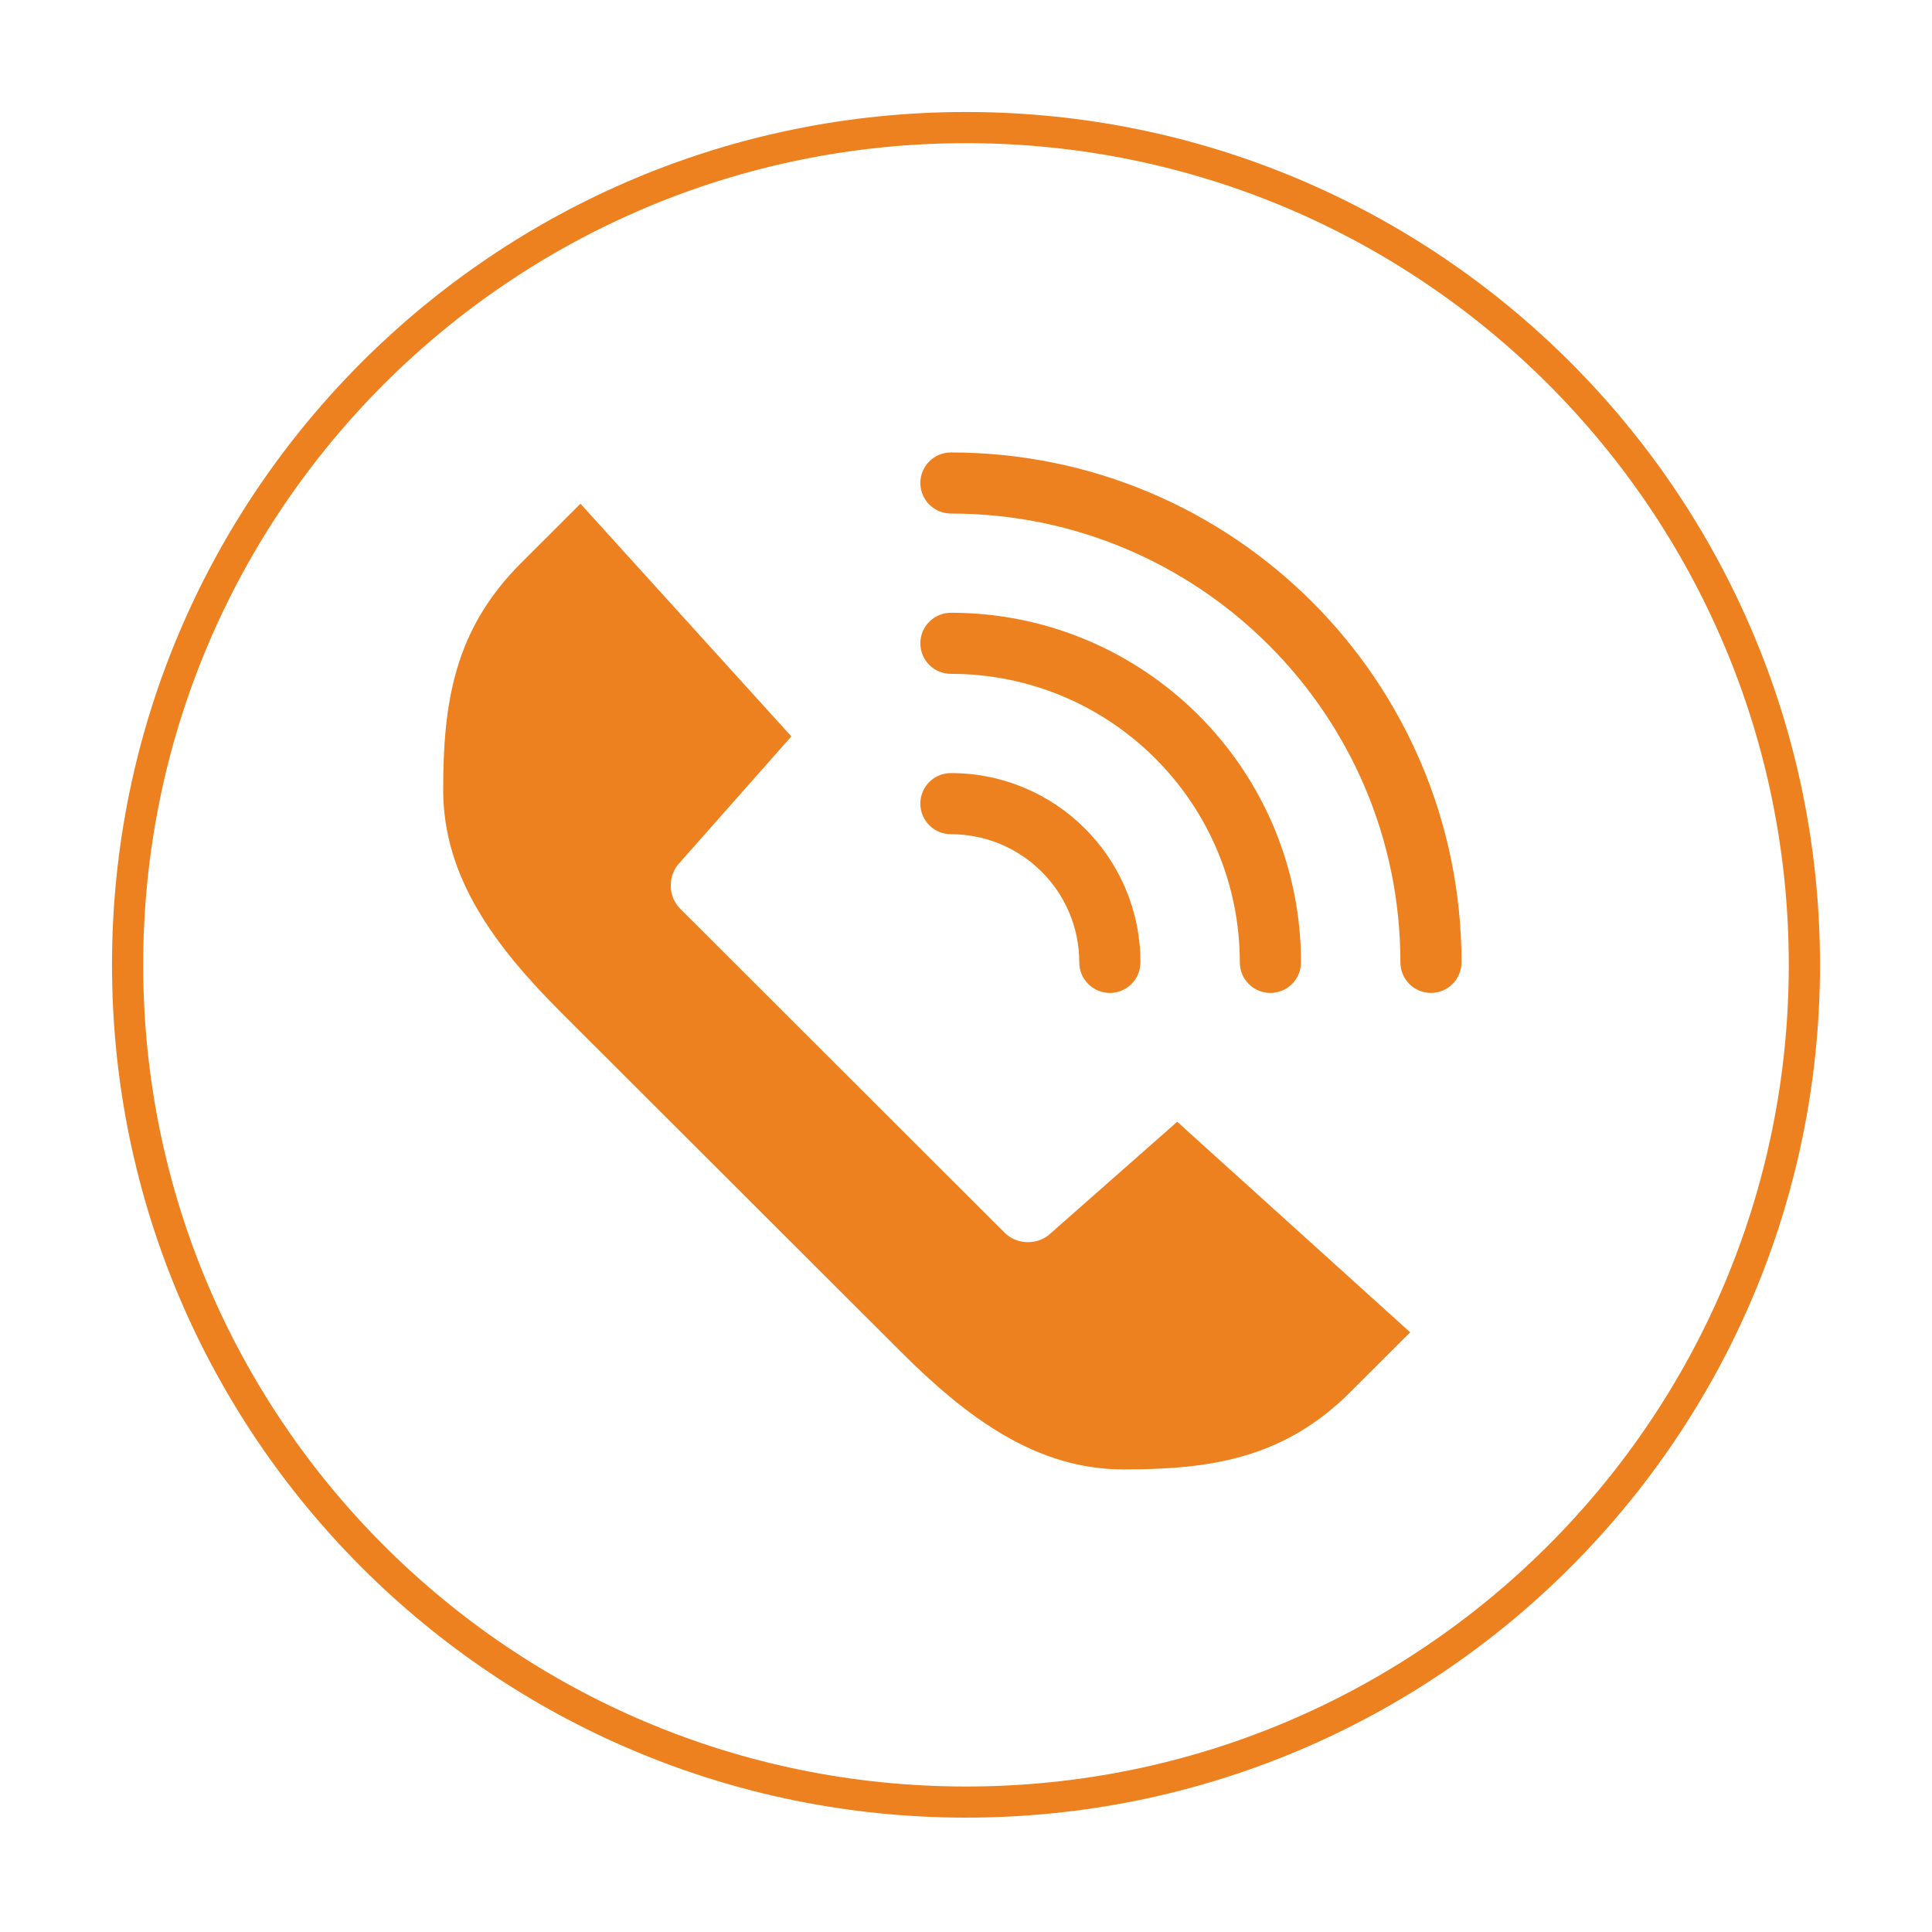 <svg width="69" height="69" viewBox="0 0 69 69" fill="none" xmlns="http://www.w3.org/2000/svg">
<g filter="url(#filter0_d_4041_275)">
<path d="M30.501 0C38.922 0 46.548 3.409 52.067 8.921C57.586 14.432 61 22.048 61 30.458C61 38.867 57.586 46.483 52.067 51.994C46.548 57.506 38.922 60.915 30.501 60.915C22.08 60.915 14.452 57.506 8.933 51.994C3.414 46.482 0 38.869 0 30.458C0 22.046 3.414 14.432 8.933 8.921C14.452 3.409 22.078 0 30.501 0ZM51.279 9.708C45.96 4.399 38.614 1.113 30.501 1.113C22.388 1.113 15.04 4.398 9.722 9.708C4.405 15.018 1.114 22.354 1.114 30.458C1.114 38.562 4.404 45.898 9.721 51.208C15.04 56.52 22.386 59.804 30.5 59.804C38.615 59.804 45.959 56.52 51.279 51.208C56.596 45.898 59.885 38.562 59.885 30.458C59.885 22.354 56.596 15.018 51.279 9.708Z" fill="#EE811F"/>
<path d="M46.364 43.583L44.236 45.708C41.859 48.082 39.258 48.48 36.133 48.48C33.007 48.48 30.538 46.636 28.159 44.263L16.05 32.17C13.673 29.794 11.828 27.328 11.828 24.208C11.828 21.087 12.226 18.489 14.603 16.115L16.731 13.99L24.262 22.3L20.294 26.789C20.069 27.014 19.956 27.318 19.956 27.623C19.956 27.929 20.069 28.231 20.294 28.457L31.878 40.025C32.105 40.25 32.407 40.363 32.713 40.363C33.019 40.363 33.324 40.25 33.548 40.025L38.043 36.063L46.365 43.584L46.364 43.583Z" fill="#EE811F"/>
<path d="M29.962 14.34C29.358 14.34 28.869 13.851 28.869 13.249C28.869 12.648 29.358 12.159 29.962 12.159C34.998 12.159 39.557 14.197 42.857 17.492C46.156 20.788 48.197 25.341 48.197 30.369C48.197 30.973 47.708 31.461 47.105 31.461C46.503 31.461 46.014 30.973 46.014 30.369C46.014 25.945 44.217 21.937 41.311 19.037C38.407 16.134 34.394 14.341 29.963 14.341L29.962 14.34Z" fill="#EE811F"/>
<path d="M29.962 20.066C29.358 20.066 28.869 19.578 28.869 18.976C28.869 18.374 29.358 17.884 29.962 17.884C33.414 17.884 36.539 19.282 38.803 21.541C41.064 23.801 42.464 26.922 42.464 30.369C42.464 30.973 41.975 31.462 41.37 31.462C40.766 31.462 40.279 30.973 40.279 30.369C40.279 27.526 39.124 24.95 37.257 23.084C35.39 21.219 32.809 20.066 29.962 20.066H29.962Z" fill="#EE811F"/>
<path d="M29.962 25.793C29.358 25.793 28.869 25.304 28.869 24.701C28.869 24.097 29.358 23.61 29.962 23.61C31.831 23.61 33.524 24.367 34.748 25.59C35.973 26.813 36.73 28.503 36.73 30.369C36.73 30.973 36.241 31.462 35.639 31.462C35.036 31.462 34.545 30.973 34.545 30.369C34.545 29.107 34.033 27.962 33.203 27.134C32.374 26.305 31.227 25.794 29.963 25.794L29.962 25.793Z" fill="#EE811F"/>
</g>
<defs>
<filter id="filter0_d_4041_275" x="0" y="0" width="69" height="68.915" filterUnits="userSpaceOnUse" color-interpolation-filters="sRGB">
<feFlood flood-opacity="0" result="BackgroundImageFix"/>
<feColorMatrix in="SourceAlpha" type="matrix" values="0 0 0 0 0 0 0 0 0 0 0 0 0 0 0 0 0 0 127 0" result="hardAlpha"/>
<feOffset dx="4" dy="4"/>
<feGaussianBlur stdDeviation="2"/>
<feComposite in2="hardAlpha" operator="out"/>
<feColorMatrix type="matrix" values="0 0 0 0 0 0 0 0 0 0 0 0 0 0 0 0 0 0 0.25 0"/>
<feBlend mode="normal" in2="BackgroundImageFix" result="effect1_dropShadow_4041_275"/>
<feBlend mode="normal" in="SourceGraphic" in2="effect1_dropShadow_4041_275" result="shape"/>
</filter>
</defs>
</svg>
